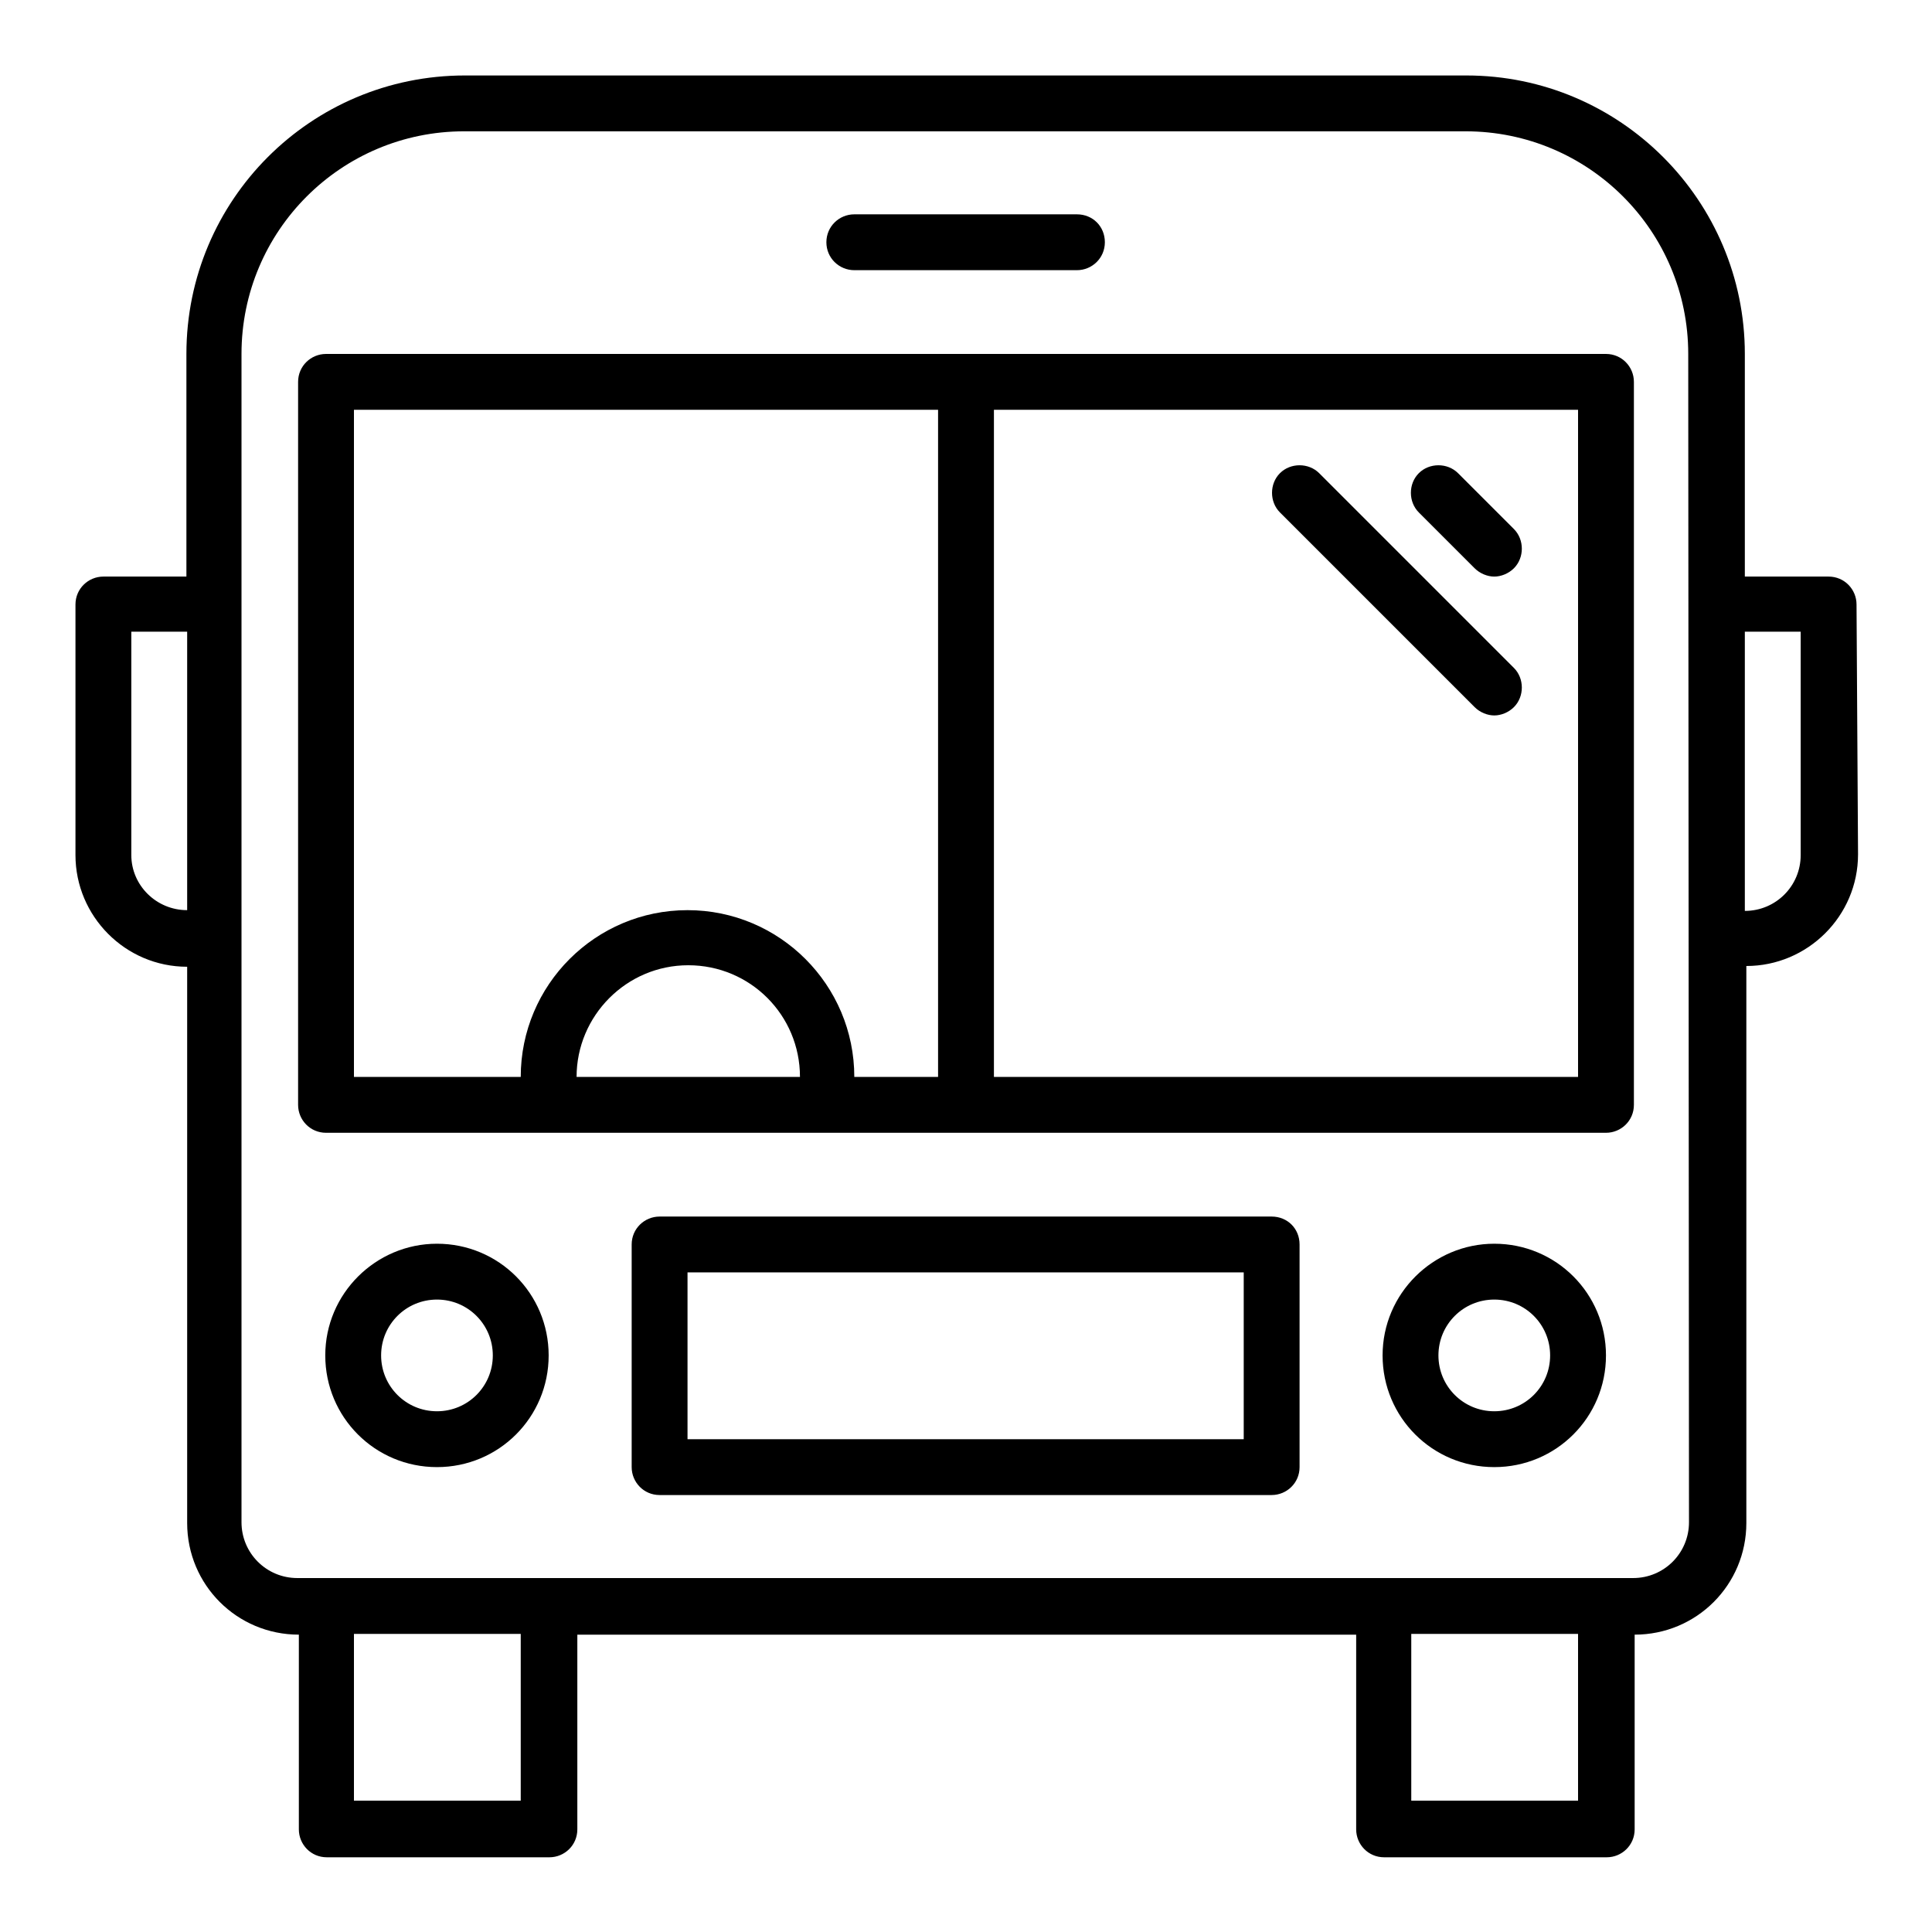 <?xml version="1.0" encoding="utf-8"?>
<!-- Svg Vector Icons : http://www.onlinewebfonts.com/icon -->
<!DOCTYPE svg PUBLIC "-//W3C//DTD SVG 1.1//EN" "http://www.w3.org/Graphics/SVG/1.1/DTD/svg11.dtd">
<svg version="1.1" xmlns="http://www.w3.org/2000/svg" xmlns:xlink="http://www.w3.org/1999/xlink" x="0px" y="0px" viewBox="0 0 256 256" enable-background="new 0 0 256 256" xml:space="preserve">
<g><g><path fill="#000000" d="M198,164.8c-8.1,0-14.8,6.6-14.8,14.8c0,8.2,6.6,14.8,14.8,14.8c8.2,0,14.8-6.6,14.8-14.8C212.8,171.4,206.2,164.8,198,164.8z M198,187c-4.1,0-7.4-3.3-7.4-7.4c0-4.1,3.3-7.4,7.4-7.4s7.4,3.3,7.4,7.4C205.4,183.7,202.1,187,198,187z"/><path fill="#000000" d="M57.9,164.8c-8.1,0-14.8,6.6-14.8,14.8c0,8.2,6.6,14.8,14.8,14.8c8.2,0,14.8-6.6,14.8-14.8C72.7,171.4,66.1,164.8,57.9,164.8z M57.9,187c-4.1,0-7.4-3.3-7.4-7.4c0-4.1,3.3-7.4,7.4-7.4c4.1,0,7.4,3.3,7.4,7.4C65.3,183.7,62,187,57.9,187z"/><path fill="#000000" d="M113.2,35.8h29.5c2,0,3.7-1.6,3.7-3.7s-1.6-3.7-3.7-3.7h-29.5c-2,0-3.7,1.6-3.7,3.7S111.2,35.8,113.2,35.8z"/><path fill="#000000" d="M195.4,75.3c0.7,0.7,1.7,1.1,2.6,1.1s1.9-0.4,2.6-1.1c1.4-1.4,1.4-3.8,0-5.2l-7.4-7.4c-1.4-1.4-3.8-1.4-5.2,0c-1.4,1.4-1.4,3.8,0,5.2L195.4,75.3z"/><path fill="#000000" d="M195.4,93.7c0.7,0.7,1.7,1.1,2.6,1.1s1.9-0.4,2.6-1.1c1.4-1.4,1.4-3.8,0-5.2l-25.8-25.8c-1.4-1.4-3.8-1.4-5.2,0c-1.4,1.4-1.4,3.8,0,5.2L195.4,93.7z"/><path fill="#000000" d="M43.2,46.9c-2,0-3.7,1.6-3.7,3.7v95.8c0,2,1.6,3.7,3.7,3.7h169.6c2,0,3.7-1.6,3.7-3.7V50.6c0-2-1.6-3.7-3.7-3.7H43.2z M76.4,142.7c0-8.1,6.6-14.8,14.8-14.8s14.8,6.6,14.8,14.8H76.4z M124.3,142.7h-11.1c0-12.2-9.9-22.1-22.1-22.1c-12.2,0-22.1,9.9-22.1,22.1H46.9V54.3h77.4V142.7z M209.1,142.7h-77.4V54.3h77.4V142.7z"/><path fill="#000000" d="M168.5,161.2H87.4c-2,0-3.7,1.6-3.7,3.7v29.5c0,2,1.6,3.7,3.7,3.7h81.1c2,0,3.7-1.6,3.7-3.7v-29.5C172.2,162.8,170.6,161.2,168.5,161.2z M164.8,190.7H91.1v-22.1h73.7L164.8,190.7L164.8,190.7z"/><path fill="#000000" d="M246,80.1c0-2-1.6-3.7-3.7-3.7h-11.1V46.9c0-20.3-16.5-36.9-36.9-36.9H61.6c-20.4,0-36.9,16.5-36.9,36.9v29.5H13.7c-2,0-3.7,1.6-3.7,3.7v33.2l0,0l0,0c0,8.1,6.6,14.8,14.8,14.8v73.7c0,8.2,6.6,14.8,14.8,14.8v25.8c0,2,1.6,3.7,3.7,3.7h29.5c2,0,3.7-1.6,3.7-3.7v-25.8h103.2v25.8c0,2,1.6,3.7,3.7,3.7h29.5c2,0,3.7-1.6,3.7-3.7v-25.8c8.2,0,14.8-6.6,14.8-14.8V128c8.1,0,14.8-6.6,14.8-14.8l0,0l0,0L246,80.1L246,80.1z M17.4,113.3V83.7h7.4v36.9C20.7,120.6,17.4,117.3,17.4,113.3z M69,238.6H46.9v-22.1H69V238.6z M209.1,238.6H187v-22.1h22.1V238.6z M223.8,201.7c0,4.1-3.3,7.4-7.4,7.4h-177c-4.1,0-7.4-3.3-7.4-7.4V46.9c0-16.3,13.2-29.5,29.5-29.5h132.7c16.3,0,29.5,13.2,29.5,29.5L223.8,201.7L223.8,201.7z M238.6,113.3c0,4.1-3.3,7.4-7.4,7.4V83.7h7.4V113.3z"/></g></g>
</svg>